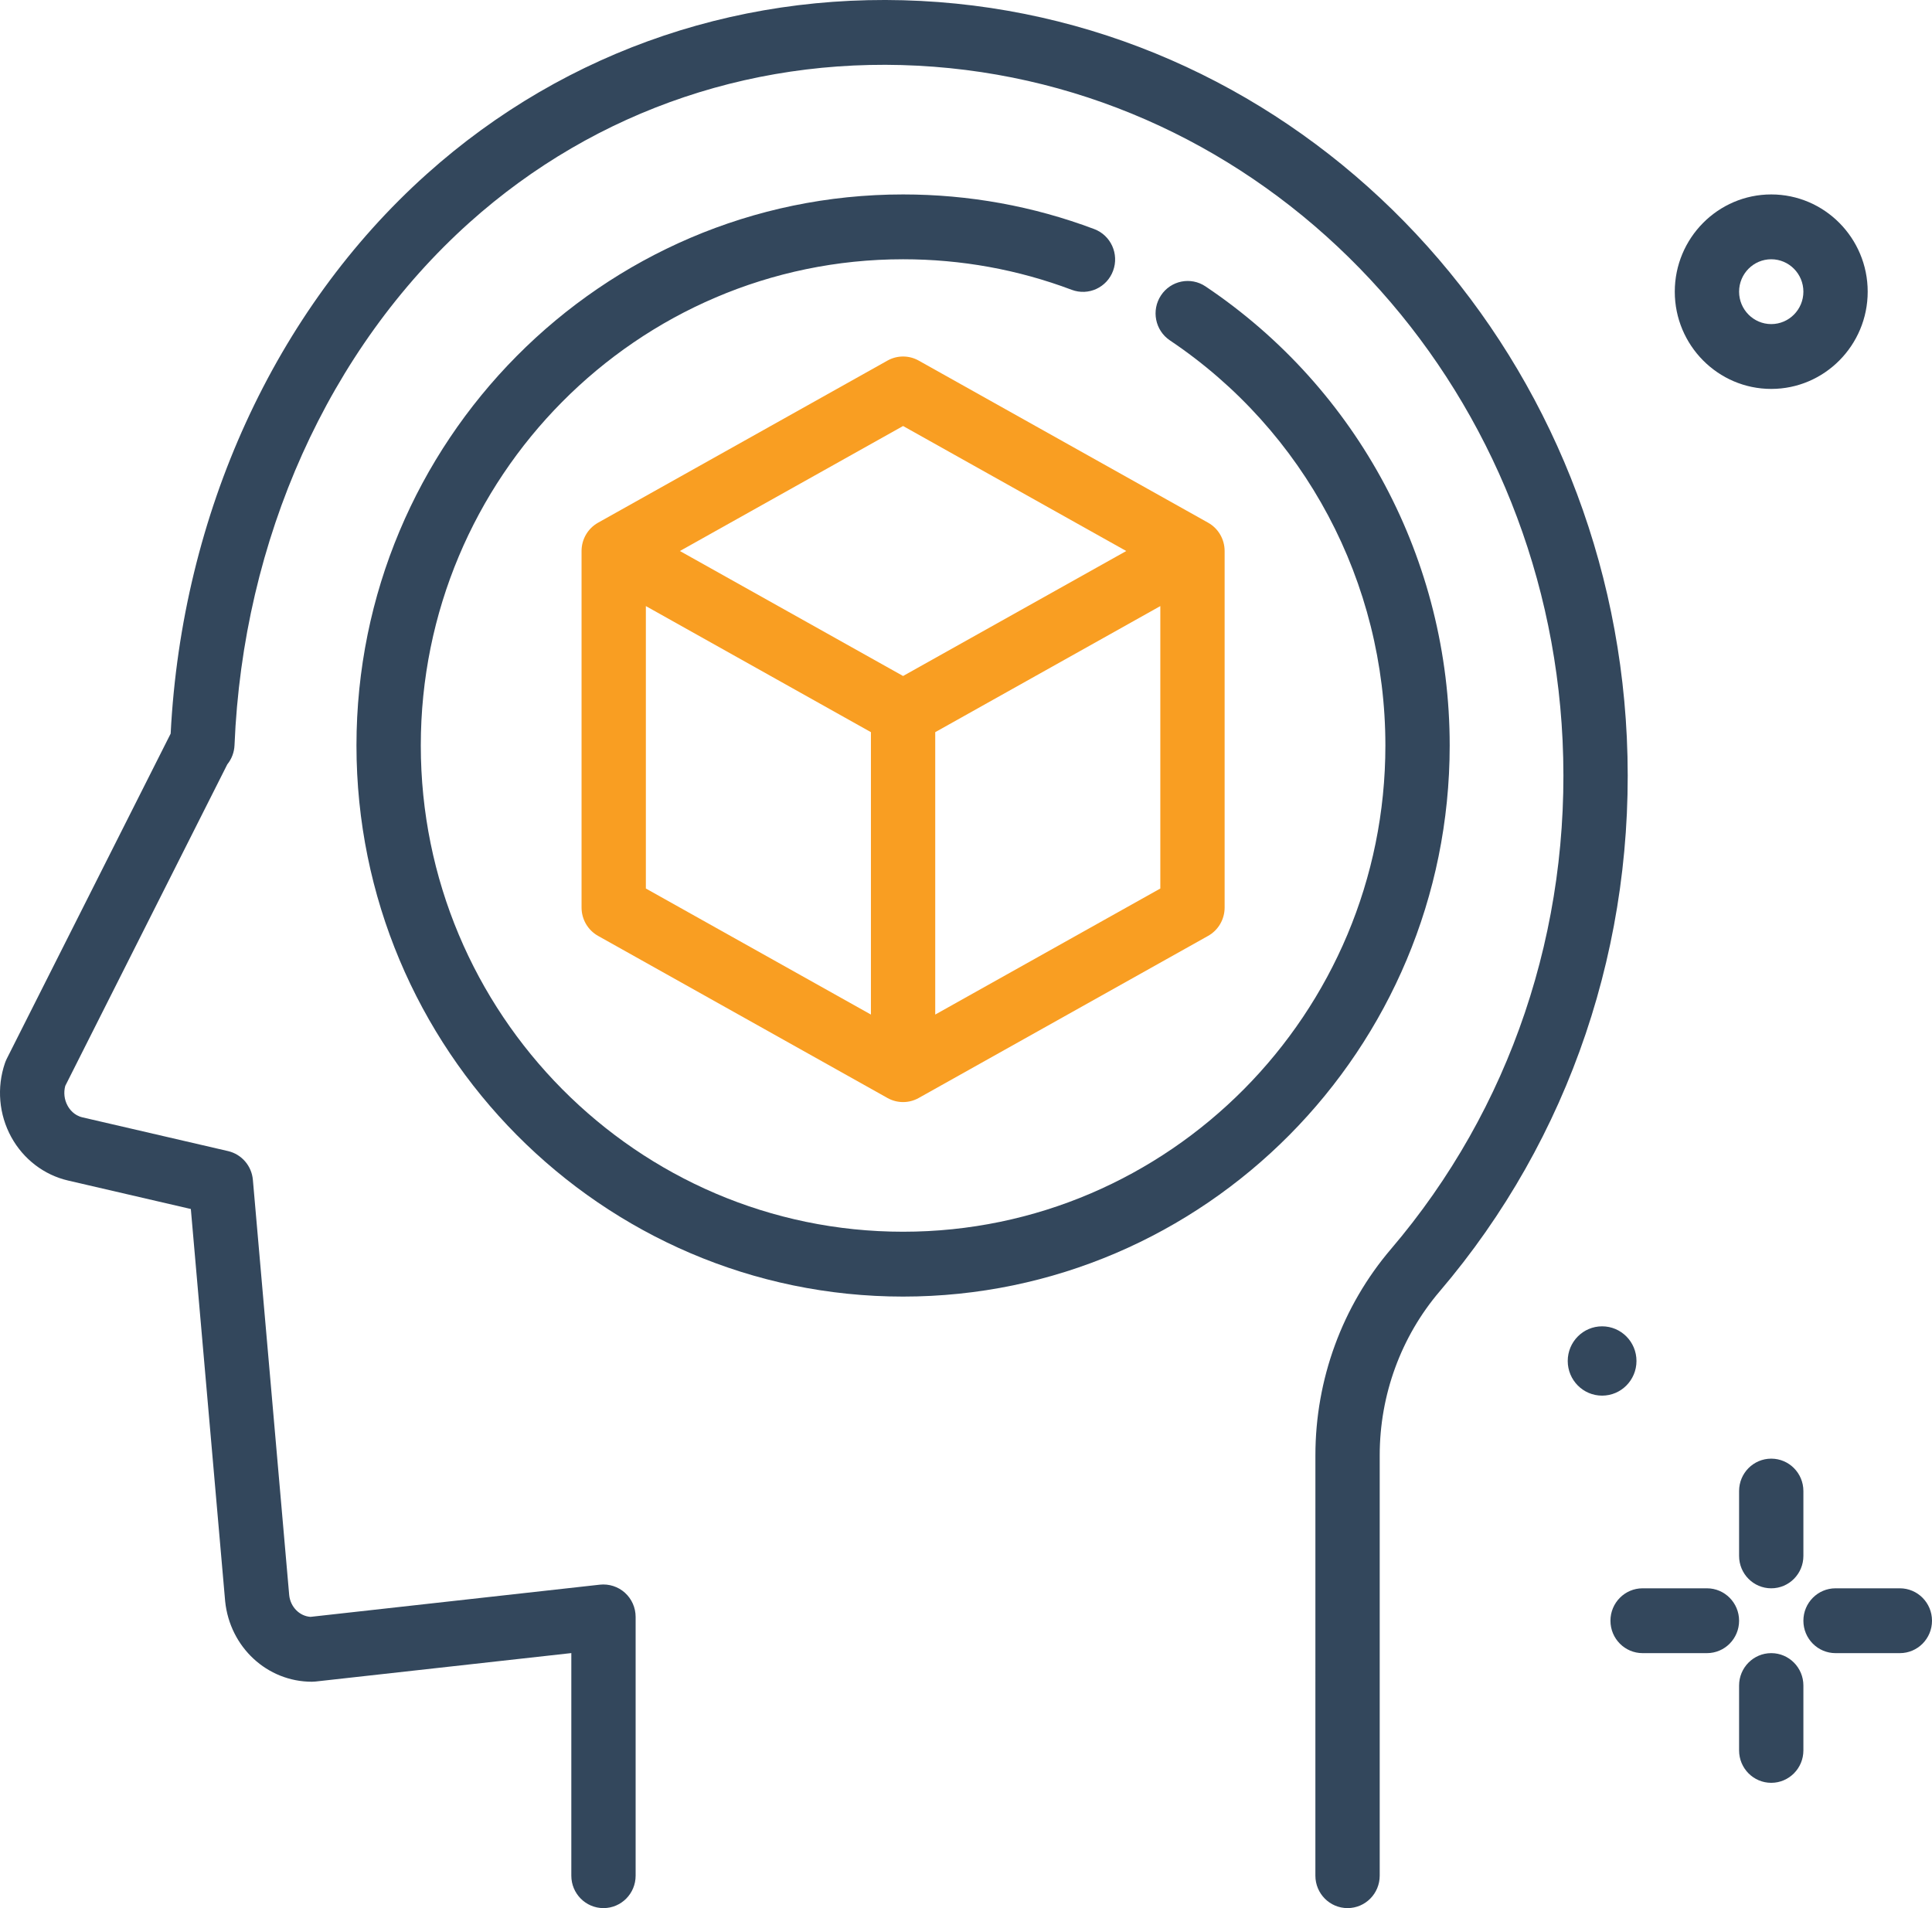 <svg width="81" height="80" viewBox="0 0 81 80" fill="none" xmlns="http://www.w3.org/2000/svg">
<path d="M68.205 30.914C67.436 14.539 55.034 1.287 39.355 0.087C31.38 -0.518 23.757 2.039 17.888 7.301C11.525 13.006 7.626 21.538 7.155 30.758L0.281 44.395C0.254 44.451 0.229 44.509 0.209 44.567C-0.144 45.596 -0.047 46.73 0.476 47.679C0.983 48.601 1.851 49.264 2.855 49.496L8.001 50.689L9.44 67.138C9.638 69.06 11.201 70.509 13.076 70.509C13.125 70.509 13.175 70.506 13.224 70.501L23.953 69.308V78.641C23.953 79.391 24.556 80 25.301 80C26.046 80 26.649 79.391 26.649 78.641V67.791C26.649 67.404 26.486 67.036 26.2 66.778C25.915 66.52 25.529 66.399 25.154 66.439L13.019 67.789C12.555 67.759 12.175 67.37 12.125 66.879L10.602 49.467C10.551 48.88 10.13 48.393 9.561 48.261L3.459 46.847C3.104 46.765 2.915 46.507 2.835 46.36C2.695 46.107 2.661 45.807 2.736 45.527L9.529 32.048C9.712 31.822 9.82 31.54 9.832 31.244C10.186 22.614 13.774 14.628 19.68 9.332C24.998 4.565 31.904 2.243 39.153 2.798C53.476 3.894 64.808 16.037 65.512 31.042C65.881 38.923 63.326 46.496 58.318 52.367C56.275 54.761 55.149 57.833 55.149 61.015L55.148 78.64C55.148 79.391 55.752 80 56.497 80C57.241 80 57.845 79.391 57.845 78.64V61.015C57.845 58.483 58.739 56.041 60.361 54.14C65.82 47.74 68.606 39.492 68.205 30.914Z" fill="#33475C"/>
<path d="M67.169 55.608C67.965 55.608 68.61 56.258 68.61 57.061C68.61 57.864 67.965 58.514 67.169 58.514C66.373 58.514 65.728 57.864 65.728 57.061C65.728 56.258 66.373 55.608 67.169 55.608Z" fill="#33475C"/>
<path d="M72.912 62.515V65.233C72.912 65.984 73.514 66.592 74.26 66.592C75.005 66.592 75.608 65.984 75.608 65.233V62.515C75.608 61.764 75.005 61.156 74.26 61.156C73.514 61.156 72.912 61.764 72.912 62.515Z" fill="#33475C"/>
<path d="M74.26 69.31C73.514 69.31 72.912 69.919 72.912 70.669V73.388C72.912 74.138 73.514 74.747 74.26 74.747C75.005 74.747 75.608 74.138 75.608 73.388V70.669C75.608 69.919 75.005 69.31 74.26 69.31Z" fill="#33475C"/>
<path d="M68.867 66.592H71.564C72.309 66.592 72.912 67.201 72.912 67.951C72.912 68.702 72.309 69.31 71.564 69.31H68.867C68.122 69.31 67.519 68.702 67.519 67.951C67.519 67.201 68.122 66.592 68.867 66.592Z" fill="#33475C"/>
<path d="M79.652 66.592H76.956C76.211 66.592 75.608 67.201 75.608 67.951C75.608 68.702 76.211 69.31 76.956 69.31H79.652C80.397 69.31 81 68.702 81 67.951C81 67.201 80.397 66.592 79.652 66.592Z" fill="#33475C"/>
<path d="M48.674 12.386C49.086 11.761 49.922 11.592 50.542 12.008C56.952 16.308 60.779 23.504 60.779 31.256C60.779 43.996 50.499 54.361 37.862 54.361C25.226 54.361 14.945 43.996 14.945 31.256C14.945 18.516 25.226 8.152 37.862 8.152C40.619 8.152 43.315 8.64 45.875 9.604C46.573 9.866 46.927 10.649 46.667 11.352C46.408 12.056 45.632 12.413 44.933 12.151C42.675 11.3 40.297 10.87 37.862 10.87C26.712 10.87 17.642 20.015 17.642 31.256C17.642 42.497 26.712 51.642 37.862 51.642C49.013 51.642 58.083 42.497 58.083 31.256C58.083 24.415 54.706 18.066 49.049 14.271C48.429 13.855 48.261 13.011 48.674 12.386Z" fill="#33475C"/>
<path fill-rule="evenodd" clip-rule="evenodd" d="M78.304 12.229C78.304 9.981 76.49 8.152 74.26 8.152C72.03 8.152 70.216 9.981 70.216 12.229C70.216 14.477 72.03 16.306 74.26 16.306C76.49 16.306 78.304 14.477 78.304 12.229ZM72.912 12.229C72.912 11.48 73.516 10.87 74.26 10.87C75.004 10.87 75.608 11.48 75.608 12.229C75.608 12.978 75.004 13.588 74.26 13.588C73.516 13.588 72.912 12.978 72.912 12.229Z" fill="#33475C"/>
<path fill-rule="evenodd" clip-rule="evenodd" d="M25.076 21.914L37.208 15.118C37.614 14.89 38.111 14.89 38.516 15.118L50.649 21.914C51.077 22.153 51.343 22.608 51.343 23.102V38.051C51.343 38.545 51.077 39 50.649 39.239L38.516 46.035C38.314 46.149 38.087 46.206 37.862 46.206C37.637 46.206 37.411 46.149 37.208 46.035L25.076 39.239C24.648 39 24.382 38.545 24.382 38.051V23.102C24.382 22.608 24.648 22.153 25.076 21.914ZM47.219 23.102L37.862 17.861L28.505 23.102L37.862 28.342L47.219 23.102ZM36.514 30.697L27.078 25.411V37.252L36.514 42.537V30.697ZM39.21 30.697V42.537L48.647 37.252V25.411L39.21 30.697Z" fill="#F99E22"/>
</svg>

